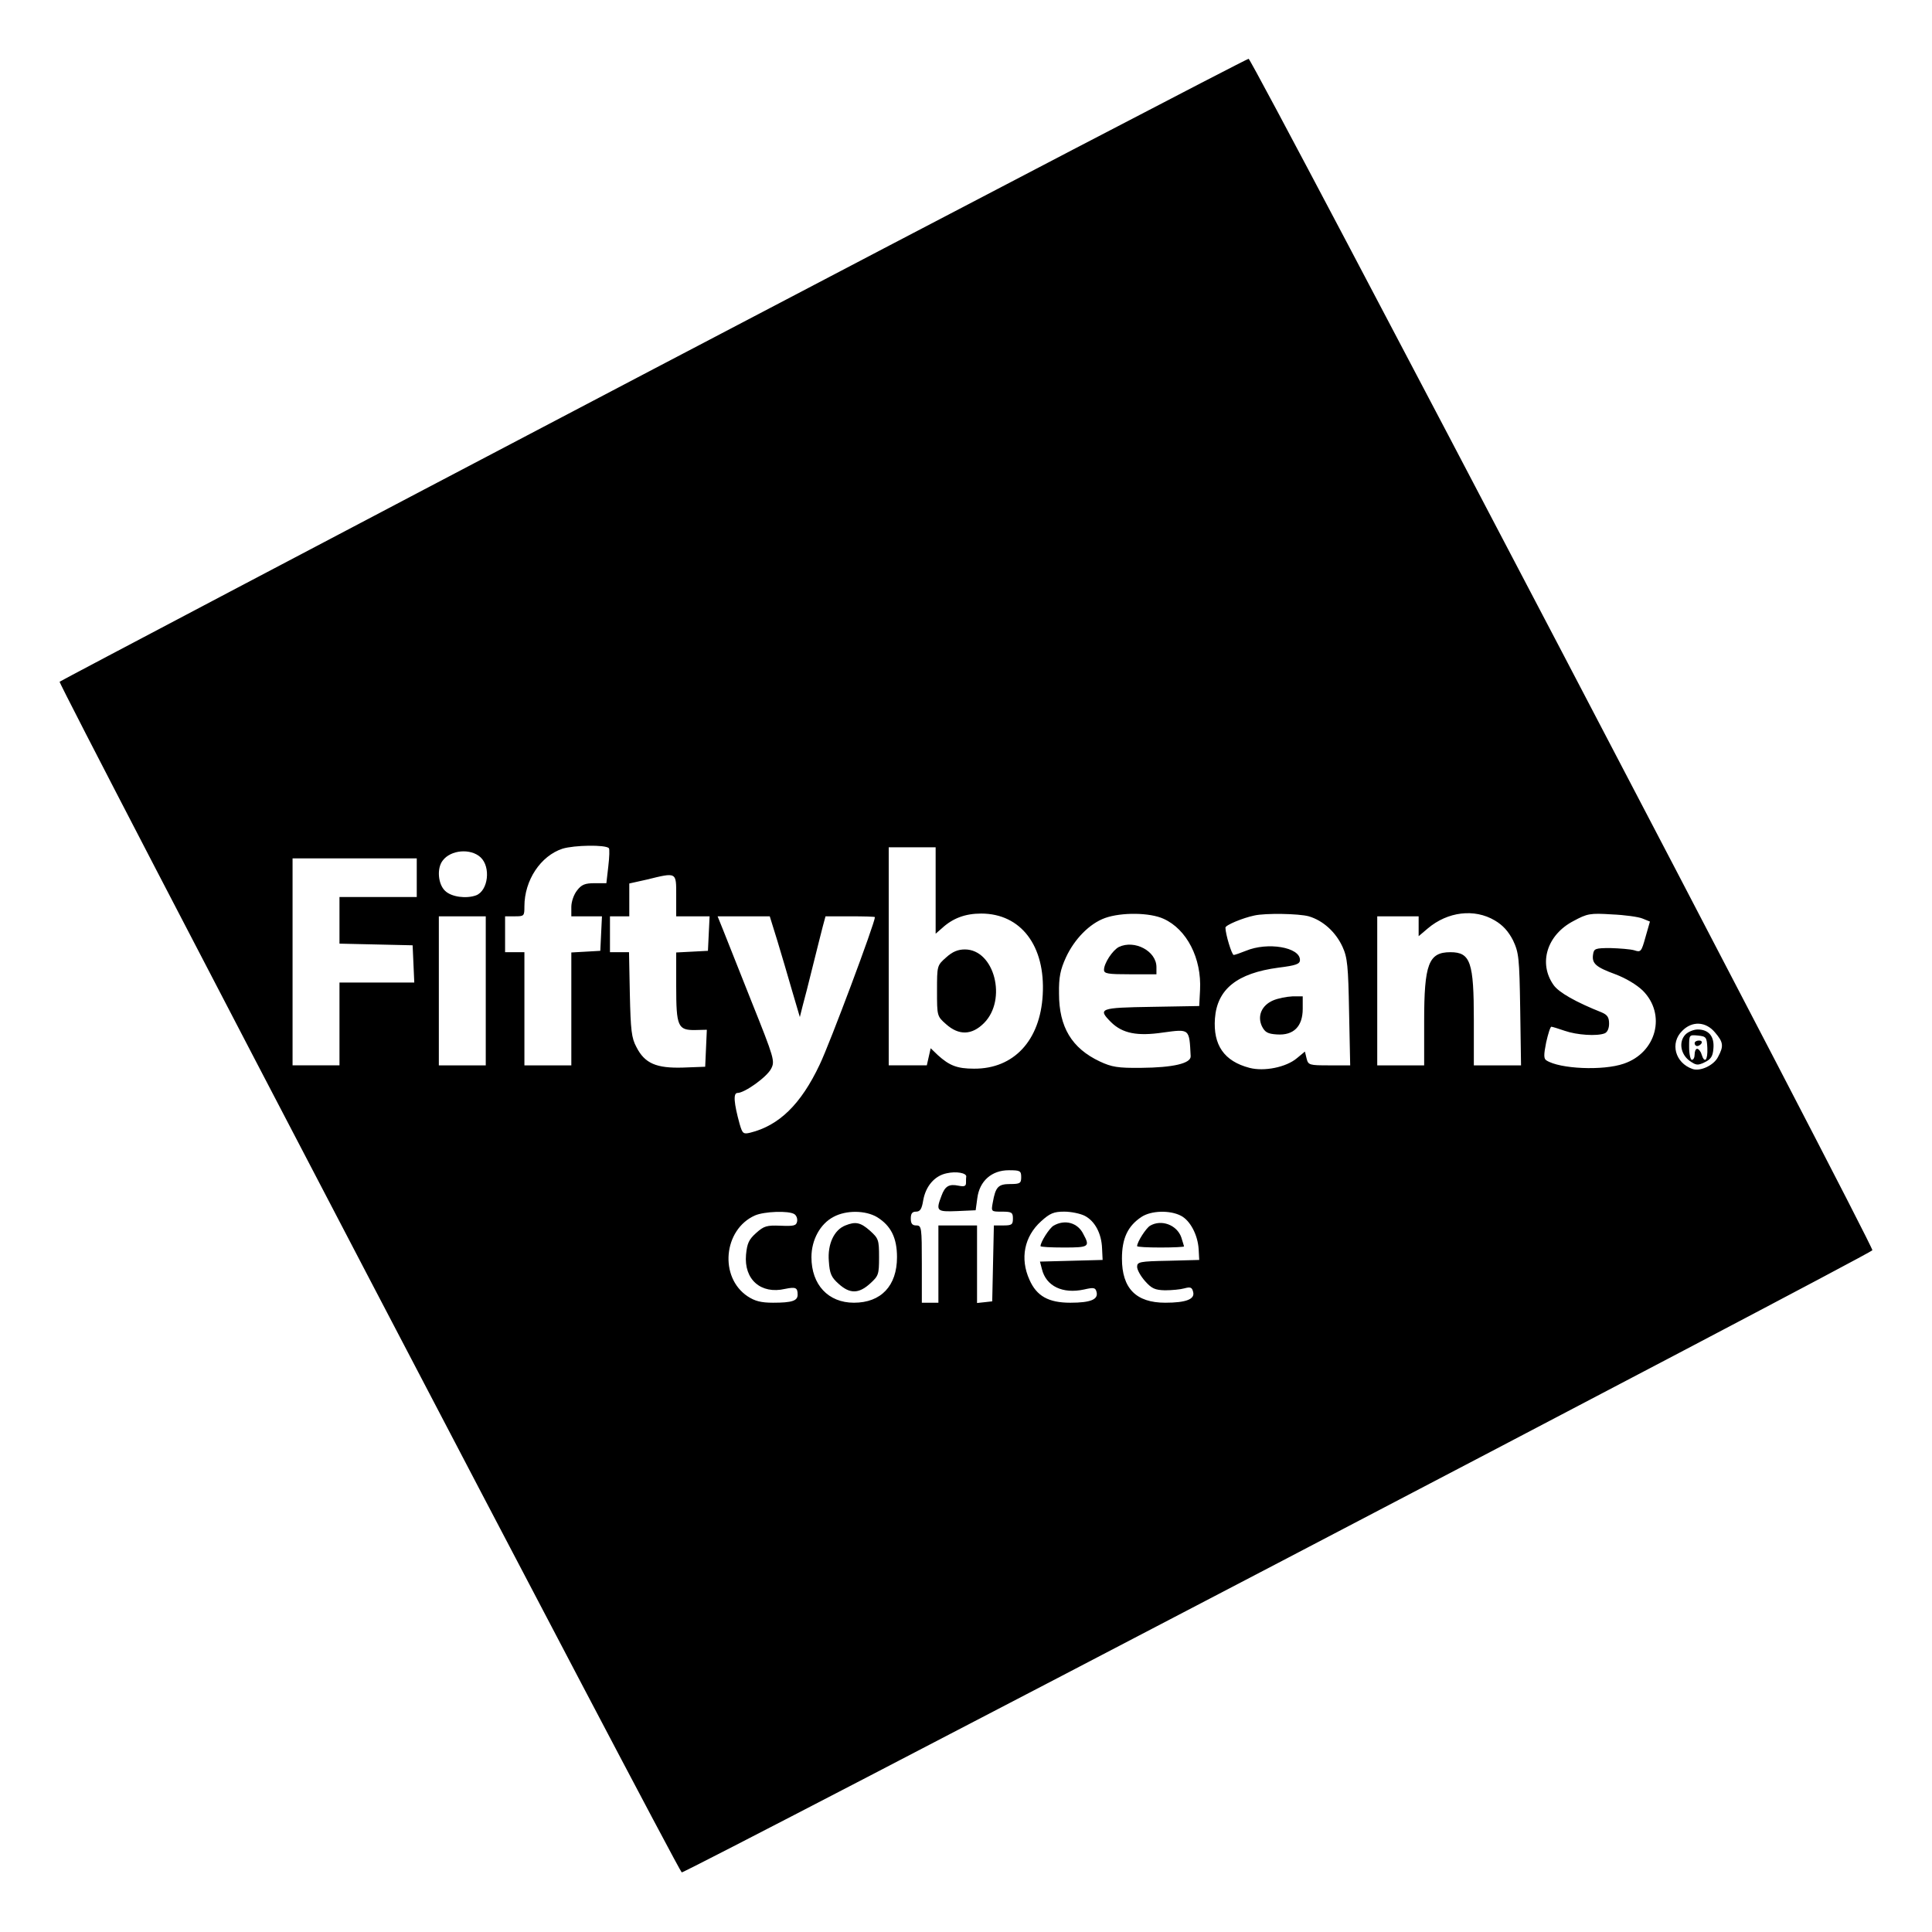 <?xml version="1.0" standalone="no"?>
<!DOCTYPE svg PUBLIC "-//W3C//DTD SVG 20010904//EN"
 "http://www.w3.org/TR/2001/REC-SVG-20010904/DTD/svg10.dtd">
<svg version="1.0" xmlns="http://www.w3.org/2000/svg"
 width="700pt" height="700pt" viewBox="0 0 700 700"
 preserveAspectRatio="xMidYMid meet">
<g transform="translate(0,700) scale(0.1,-0.1)"
fill="#000000" stroke="none">
<path d="M2370 5664 c-1180 -619 -2149 -1130 -2154 -1134 -7 -7 2230 -4288
2254 -4314 7 -7 4288 2230 4314 2254 9 9 -2244 4312 -2260 4317 -5 1 -974
-504 -2154 -1123z m-164 -1737 c3 -3 2 -32 -2 -66 l-7 -61 -43 0 c-34 0 -47
-5 -63 -26 -12 -15 -21 -41 -21 -60 l0 -34 55 0 56 0 -3 -62 -3 -63 -52 -3
-53 -3 0 -205 0 -204 -85 0 -85 0 0 205 0 205 -35 0 -35 0 0 65 0 65 35 0 c34
0 35 1 35 36 0 95 59 183 138 209 43 13 155 15 168 2z m1184 -154 l0 -156 23
20 c39 36 84 53 142 53 144 0 233 -117 223 -294 -9 -166 -105 -269 -249 -268
-61 0 -89 11 -131 49 l-26 25 -7 -31 -7 -31 -69 0 -69 0 0 395 0 395 85 0 85
0 0 -157z m-1649 121 c38 -35 28 -121 -16 -138 -36 -13 -89 -6 -112 16 -26 24
-31 82 -9 110 29 39 101 45 137 12z m-231 -74 l0 -70 -140 0 -140 0 0 -85 0
-84 133 -3 132 -3 3 -67 3 -68 -136 0 -135 0 0 -150 0 -150 -85 0 -85 0 0 375
0 375 225 0 225 0 0 -70z m940 -65 l0 -75 60 0 61 0 -3 -62 -3 -63 -57 -3 -58
-3 0 -123 c0 -145 6 -159 69 -158 l42 1 -3 -67 -3 -67 -80 -3 c-97 -3 -139 15
-169 74 -18 33 -21 61 -24 192 l-3 152 -35 0 -34 0 0 65 0 65 35 0 35 0 0 59
0 60 63 14 c110 27 107 28 107 -58z m1766 -84 c84 -38 138 -143 132 -258 l-3
-58 -172 -3 c-189 -3 -197 -6 -147 -56 41 -40 94 -51 188 -37 97 13 95 15 100
-86 1 -26 -64 -41 -179 -42 -85 -1 -107 3 -150 23 -102 48 -148 125 -148 246
-1 60 5 87 25 131 31 67 86 123 142 143 59 21 162 20 212 -3z m526 9 c51 -15
97 -56 122 -110 18 -39 21 -70 24 -237 l4 -193 -76 0 c-72 0 -76 1 -82 25 l-6
25 -29 -24 c-39 -33 -119 -49 -172 -35 -92 24 -132 83 -125 179 8 106 80 164
230 184 64 8 78 13 78 28 0 46 -117 66 -196 33 -20 -8 -40 -15 -44 -15 -7 0
-30 76 -30 99 0 9 62 35 105 44 40 9 161 7 197 -3z m674 -15 c29 -17 49 -39
66 -72 21 -45 23 -62 26 -250 l3 -203 -85 0 -86 0 0 164 c0 210 -12 246 -85
246 -79 0 -95 -43 -95 -250 l0 -160 -85 0 -85 0 0 270 0 270 75 0 75 0 0 -36
0 -36 33 28 c72 61 169 73 243 29z m535 7 l27 -11 -16 -56 c-15 -54 -17 -56
-41 -48 -14 4 -53 7 -86 8 -55 0 -60 -2 -63 -23 -5 -33 10 -46 81 -72 37 -14
76 -37 99 -59 86 -86 50 -225 -69 -265 -75 -26 -232 -19 -280 12 -10 6 -10 20
-1 65 7 31 15 57 19 57 3 0 26 -7 49 -15 43 -15 116 -20 144 -9 10 4 16 18 16
35 0 23 -6 32 -27 41 -93 37 -155 72 -174 99 -56 79 -24 182 72 232 50 27 60
29 139 24 47 -2 97 -9 111 -15z m-4191 -262 l0 -270 -85 0 -85 0 0 270 0 270
85 0 85 0 0 -270z m1056 183 c15 -49 39 -131 54 -183 l28 -95 10 40 c6 22 23
87 37 145 14 58 31 122 36 143 l10 37 89 0 c50 0 90 -1 90 -3 0 -21 -163 -457
-200 -534 -68 -144 -147 -221 -252 -247 -25 -6 -28 -3 -38 31 -21 76 -24 113
-8 113 26 0 107 58 122 88 14 27 12 36 -71 243 -47 118 -93 235 -104 262 l-19
47 95 0 94 0 27 -87z m3398 -334 c30 -35 32 -49 11 -88 -15 -31 -65 -54 -93
-44 -63 22 -82 94 -37 138 36 37 86 34 119 -6z m-2713 -522 c-1 -4 -1 -14 -1
-23 0 -12 -7 -14 -27 -10 -34 7 -49 -1 -62 -37 -21 -55 -17 -58 57 -55 l67 3
6 44 c8 62 52 101 114 101 41 0 45 -2 45 -25 0 -22 -4 -25 -40 -25 -43 0 -53
-10 -63 -67 -6 -33 -6 -33 33 -33 36 0 40 -3 40 -25 0 -22 -4 -25 -35 -25
l-34 0 -3 -137 -3 -138 -27 -3 -28 -3 0 140 0 141 -70 0 -70 0 0 -140 0 -140
-30 0 -30 0 0 140 c0 133 -1 140 -20 140 -15 0 -20 7 -20 25 0 18 5 25 19 25
15 0 21 10 26 41 9 51 41 89 85 98 35 8 72 1 71 -12z m-623 -136 c8 -5 12 -17
10 -27 -3 -15 -12 -17 -60 -15 -50 2 -60 -1 -88 -26 -27 -24 -33 -38 -37 -79
-8 -90 54 -144 141 -124 39 8 46 5 46 -21 0 -22 -20 -29 -89 -29 -44 0 -66 6
-92 23 -104 69 -88 242 26 293 34 15 123 18 143 5z m300 -11 c50 -31 72 -75
72 -145 0 -104 -58 -165 -156 -165 -93 0 -154 65 -154 165 0 63 32 121 80 146
46 25 116 24 158 -1z m752 5 c37 -19 61 -64 63 -118 l2 -42 -113 -3 -114 -3 7
-27 c15 -62 75 -91 153 -74 35 8 41 7 45 -9 7 -27 -21 -39 -95 -39 -79 0 -122
24 -148 83 -35 77 -19 157 42 212 32 29 46 35 84 35 25 0 58 -7 74 -15z m349
0 c33 -17 61 -69 64 -122 l2 -38 -112 -3 c-104 -2 -113 -4 -113 -22 0 -11 13
-34 29 -52 24 -27 36 -32 72 -33 24 0 56 3 70 7 22 6 28 4 32 -13 7 -26 -25
-39 -101 -39 -106 0 -157 52 -157 160 0 73 21 118 71 151 35 23 103 25 143 4z"/>
<path d="M3428 3531 c-33 -29 -33 -30 -33 -121 0 -91 0 -92 33 -121 46 -41 93
-40 137 4 85 85 38 267 -69 267 -25 0 -45 -8 -68 -29z"/>
<path d="M4054 3569 c-23 -12 -54 -59 -54 -83 0 -14 15 -16 95 -16 l95 0 0 26
c0 58 -79 100 -136 73z"/>
<path d="M4612 3375 c-41 -18 -57 -56 -40 -93 11 -22 21 -28 55 -30 60 -4 93
29 93 93 l0 45 -37 0 c-21 -1 -53 -7 -71 -15z"/>
<path d="M6106 3251 c-24 -26 -17 -70 15 -94 24 -17 30 -18 55 -6 23 11 30 22
32 50 4 44 -17 69 -57 69 -15 0 -36 -9 -45 -19z m80 -48 c2 -45 -10 -58 -21
-23 -3 11 -11 20 -16 20 -5 0 -9 -9 -9 -20 0 -11 -4 -20 -10 -20 -5 0 -10 21
-10 46 0 45 0 45 32 42 30 -3 32 -6 34 -45z"/>
<path d="M6140 3220 c0 -5 4 -10 9 -10 6 0 13 5 16 10 3 6 -1 10 -9 10 -9 0
-16 -4 -16 -10z"/>
<path d="M3063 2560 c-41 -16 -65 -68 -60 -129 3 -46 9 -59 36 -83 40 -36 72
-36 113 1 31 28 33 33 33 96 0 63 -2 68 -33 96 -34 30 -52 34 -89 19z"/>
<path d="M3817 2559 c-15 -9 -47 -59 -47 -74 0 -3 38 -5 85 -5 91 0 95 3 70
49 -20 41 -67 54 -108 30z"/>
<path d="M4167 2559 c-15 -9 -47 -59 -47 -74 0 -3 38 -5 85 -5 47 0 85 2 85 4
0 1 -5 17 -10 33 -16 45 -72 66 -113 42z"/>
</g>
</svg>

